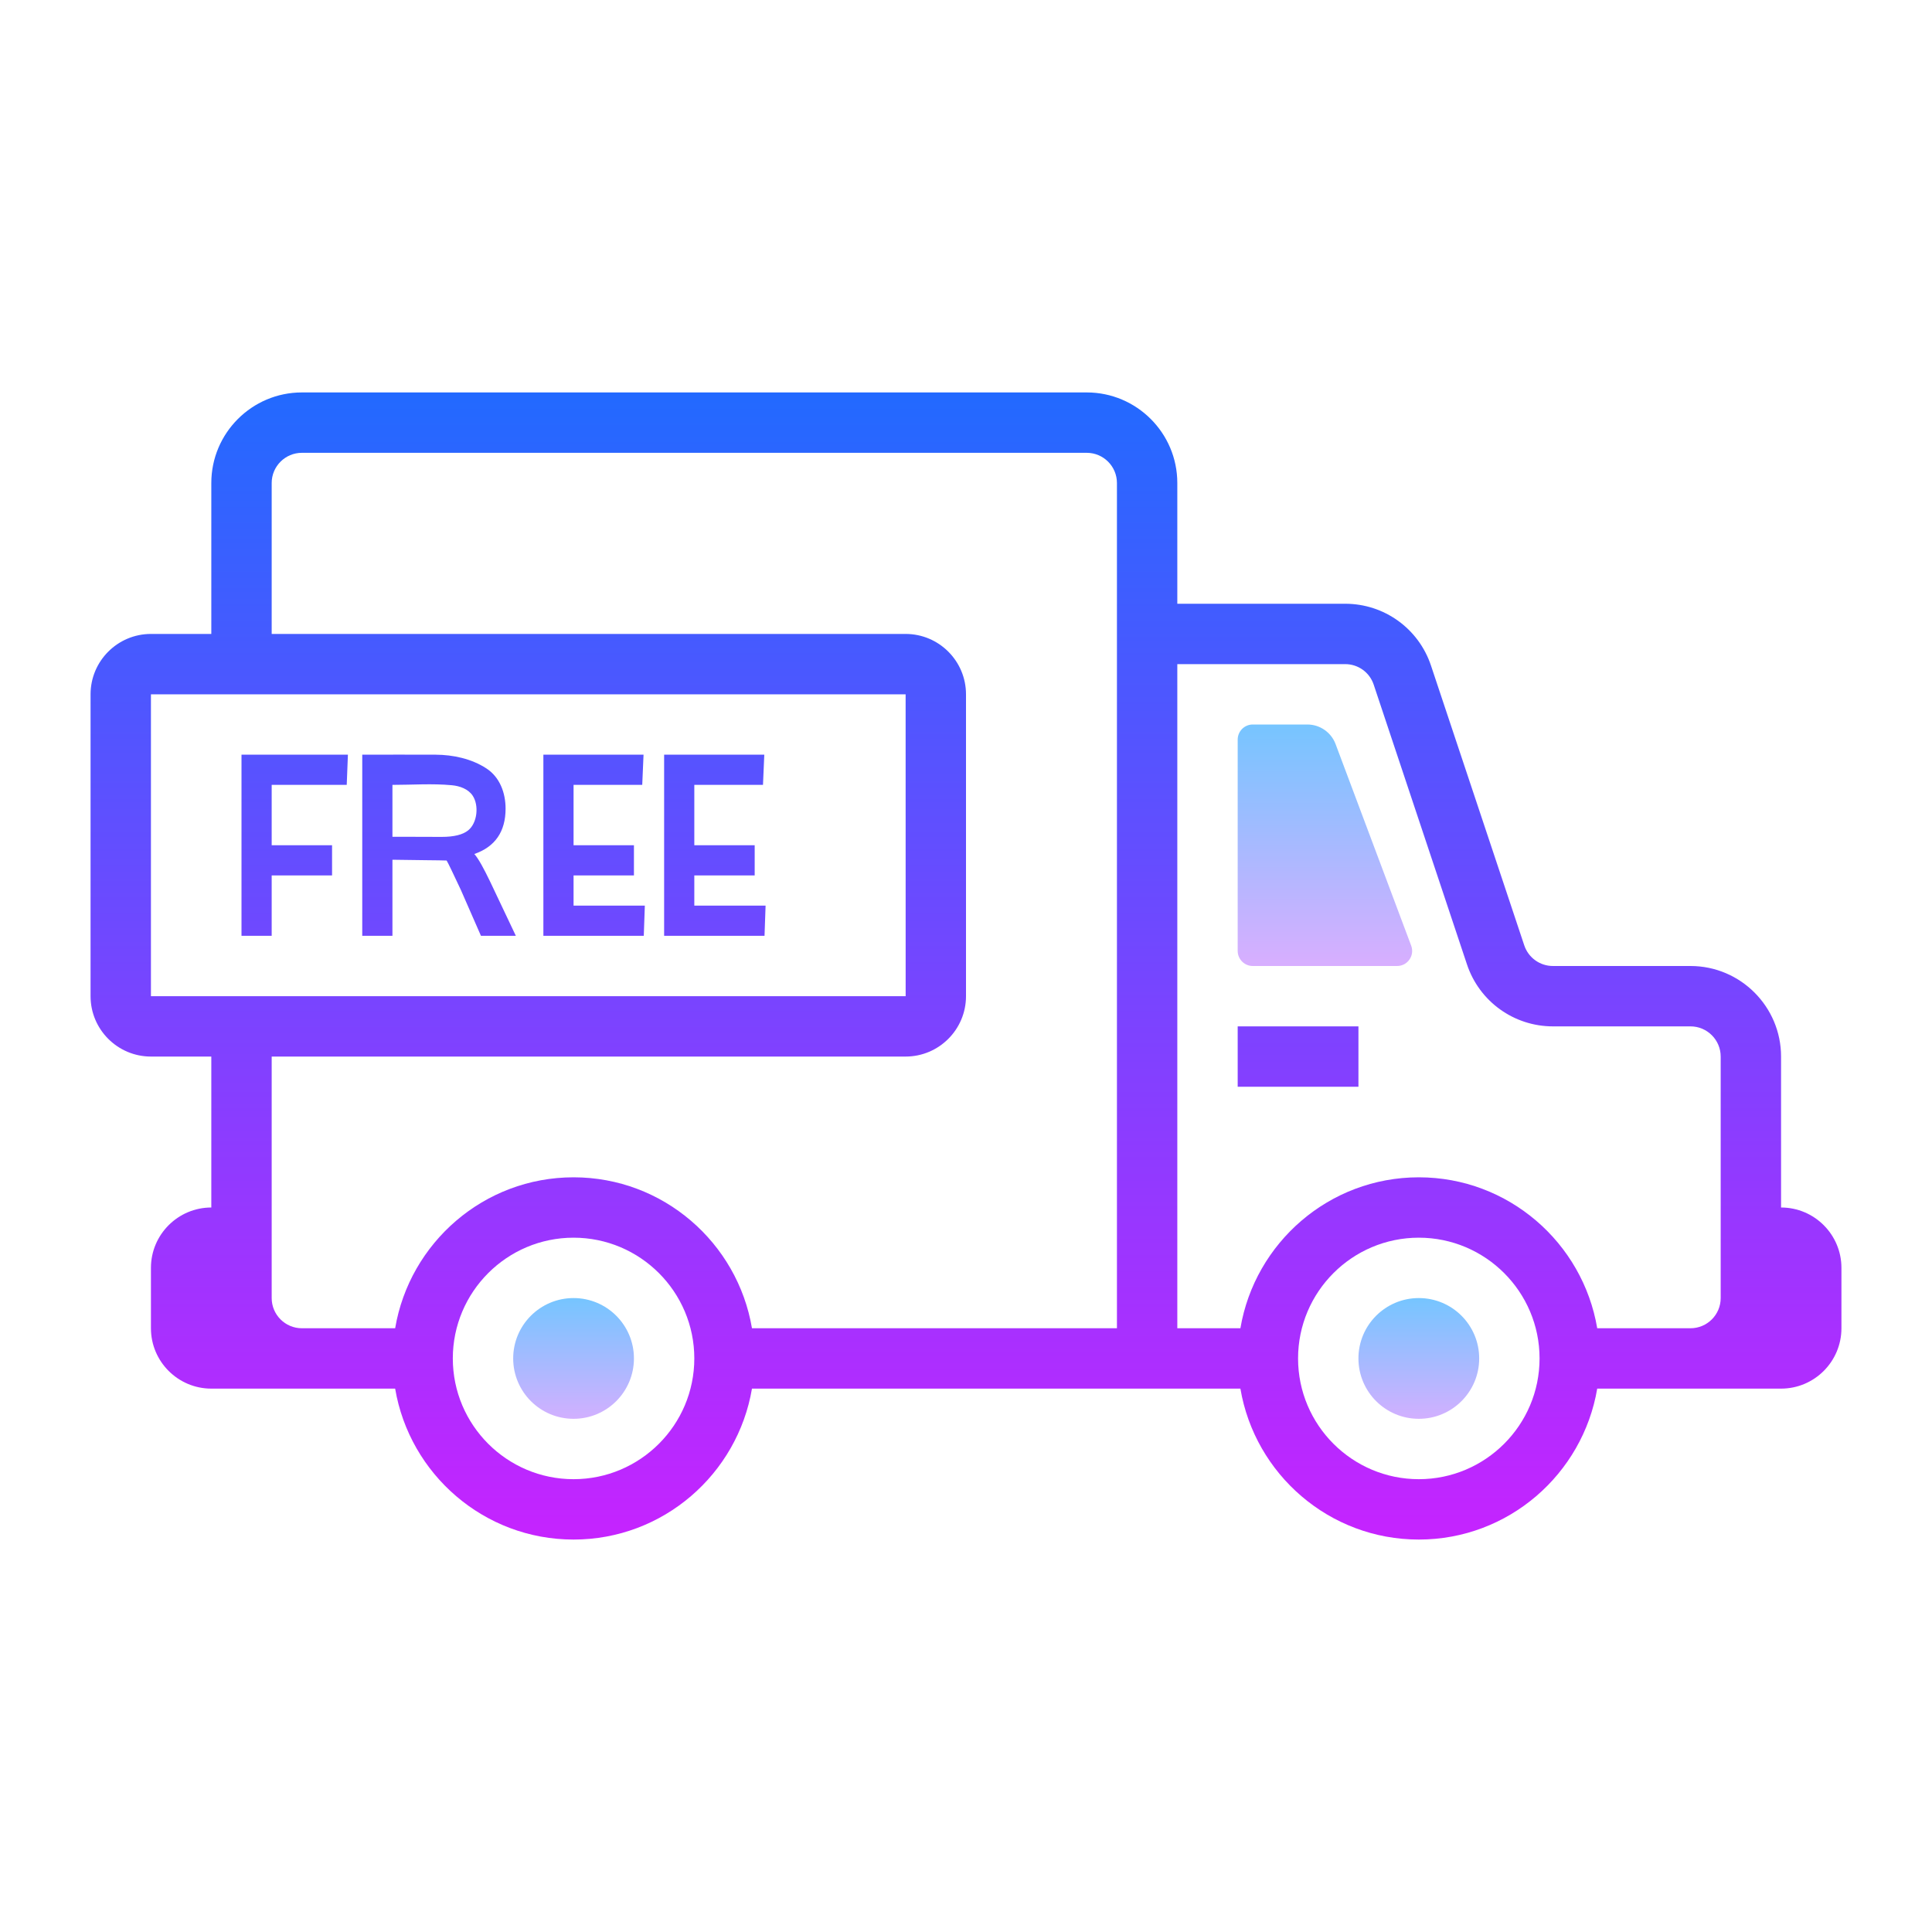 <svg xmlns="http://www.w3.org/2000/svg" xmlns:xlink="http://www.w3.org/1999/xlink" version="1.1" id="Слой_1" x="0px" y="0px" viewBox="0 0 64 64" style="fill: rgb(0, 0, 0);" xml:space="preserve" width="100" height="100">
<linearGradient id="SVGID_1__46109" gradientUnits="userSpaceOnUse" x1="19" y1="42.625" x2="19" y2="47.877" spreadMethod="reflect">
	<stop offset="0" style="stop-color:#6DC7FF"/>
	<stop offset="1" style="stop-color:#E6ABFF"/>
</linearGradient>
<circle style="fill:url(#SVGID_1__46109);" cx="19" cy="45" r="2"/>
<linearGradient id="SVGID_2__46109" gradientUnits="userSpaceOnUse" x1="43.89" y1="23.25" x2="43.89" y2="33.128" spreadMethod="reflect">
	<stop offset="0" style="stop-color:#6DC7FF"/>
	<stop offset="1" style="stop-color:#E6ABFF"/>
</linearGradient>
<path style="fill:url(#SVGID_2__46109);" d="M46.747,31.326l-2.504-6.677C44.097,24.259,43.724,24,43.307,24H41.5  c-0.276,0-0.5,0.224-0.5,0.5v7c0,0.276,0.224,0.5,0.5,0.5h4.78C46.629,32,46.87,31.652,46.747,31.326z"/>
<linearGradient id="SVGID_3__46109" gradientUnits="userSpaceOnUse" x1="47" y1="42.625" x2="47" y2="47.877" spreadMethod="reflect">
	<stop offset="0" style="stop-color:#6DC7FF"/>
	<stop offset="1" style="stop-color:#E6ABFF"/>
</linearGradient>
<circle style="fill:url(#SVGID_3__46109);" cx="47" cy="45" r="2"/>
<linearGradient id="SVGID_4__46109" gradientUnits="userSpaceOnUse" x1="32" y1="11.125" x2="32" y2="51.538" spreadMethod="reflect">
	<stop offset="0" style="stop-color:#1A6DFF"/>
	<stop offset="1" style="stop-color:#C822FF"/>
</linearGradient>
<path style="fill:url(#SVGID_4__46109);" d="M59,40v-5c0-1.654-1.346-3-3-3h-4.556c-0.433,0-0.815-0.275-0.952-0.687l-3.089-9.266  C46.995,20.823,45.853,20,44.562,20H39v-4c0-1.654-1.346-3-3-3H10c-1.654,0-3,1.346-3,3v5H5c-1.103,0-2,0.897-2,2v10  c0,1.103,0.897,2,2,2h2v5c-1.103,0-2,0.897-2,2v2c0,1.103,0.897,2,2,2h3h3.09c0.478,2.833,2.942,5,5.91,5s5.431-2.167,5.91-5H35h4  h2.09c0.478,2.833,2.942,5,5.91,5s5.431-2.167,5.91-5H56h3c1.103,0,2-0.897,2-2v-2C61,40.897,60.103,40,59,40z M5,23h25l0.001,10H5  V23z M19,49c-2.206,0-4-1.794-4-4s1.794-4,4-4s4,1.794,4,4S21.206,49,19,49z M35,44H24.91c-0.478-2.833-2.942-5-5.91-5  s-5.431,2.167-5.91,5H10c-0.551,0-1-0.448-1-1v-3v-5h21c1.103,0,2-0.897,2-2V23c0-1.103-0.897-2-2-2H9v-5c0-0.552,0.449-1,1-1h26  c0.551,0,1,0.448,1,1v28H35z M47,49c-2.206,0-4-1.794-4-4s1.794-4,4-4s4,1.794,4,4S49.206,49,47,49z M52.91,44  c-0.478-2.833-2.942-5-5.91-5s-5.431,2.167-5.91,5H39V22h5.562c0.429,0,0.809,0.273,0.944,0.681l3.089,9.265  C49.004,33.175,50.149,34,51.444,34H56c0.551,0,1,0.448,1,1v5v3c0,0.552-0.449,1-1,1H52.91z"/>
<linearGradient id="SVGID_5__46109" gradientUnits="userSpaceOnUse" x1="43" y1="11.125" x2="43" y2="51.538" spreadMethod="reflect">
	<stop offset="0" style="stop-color:#1A6DFF"/>
	<stop offset="1" style="stop-color:#C822FF"/>
</linearGradient>
<rect x="41" y="34" style="fill:url(#SVGID_5__46109);" width="4" height="2"/>
<linearGradient id="SVGID_6__46109" gradientUnits="userSpaceOnUse" x1="9.763" y1="11.125" x2="9.763" y2="51.538" spreadMethod="reflect">
	<stop offset="0" style="stop-color:#1A6DFF"/>
	<stop offset="1" style="stop-color:#C822FF"/>
</linearGradient>
<polygon style="fill:url(#SVGID_6__46109);" points="8,31 9,31 9,29 11,29 11,28 9,28 9,26 11.486,26 11.525,25 8,25 "/>
<linearGradient id="SVGID_7__46109" gradientUnits="userSpaceOnUse" x1="14.544" y1="11.125" x2="14.544" y2="51.538" spreadMethod="reflect">
	<stop offset="0" style="stop-color:#1A6DFF"/>
	<stop offset="1" style="stop-color:#C822FF"/>
</linearGradient>
<path style="fill:url(#SVGID_7__46109);" d="M15.713,28.29c0.69-0.24,1.035-0.743,1.035-1.503c0-0.519-0.188-1.041-0.637-1.333  c-0.492-0.321-1.104-0.451-1.678-0.454c-0.811-0.005-1.622,0-2.433,0v6h1v-2.52l1.12,0.015c0.25,0,0.63,0.009,0.675,0.011  c0.06,0.099,0.216,0.431,0.469,0.968L15.932,31h1.156l-0.852-1.796C16.028,28.774,15.854,28.448,15.713,28.29z M14.635,27.723  c-0.042,0-0.47,0-0.819-0.002S14,27.719,13,27.719V26c0.65,0,1.324-0.05,1.97,0.012c0.263,0.025,0.539,0.124,0.687,0.344  c0.214,0.32,0.158,0.902-0.147,1.15C15.333,27.65,15.041,27.723,14.635,27.723z"/>
<linearGradient id="SVGID_8__46109" gradientUnits="userSpaceOnUse" x1="19.681" y1="11.125" x2="19.681" y2="51.538" spreadMethod="reflect">
	<stop offset="0" style="stop-color:#1A6DFF"/>
	<stop offset="1" style="stop-color:#C822FF"/>
</linearGradient>
<polygon style="fill:url(#SVGID_8__46109);" points="19,29 21,29 21,28 19,28 19,26 21.275,26 21.318,25 18,25 18,31 21.326,31 21.361,30   19,30 "/>
<linearGradient id="SVGID_9__46109" gradientUnits="userSpaceOnUse" x1="23.681" y1="11.125" x2="23.681" y2="51.538" spreadMethod="reflect">
	<stop offset="0" style="stop-color:#1A6DFF"/>
	<stop offset="1" style="stop-color:#C822FF"/>
</linearGradient>
<polygon style="fill:url(#SVGID_9__46109);" points="23,29 25,29 25,28 23,28 23,26 25.275,26 25.318,25 22,25 22,31 25.326,31 25.361,30   23,30 "/>
</svg>